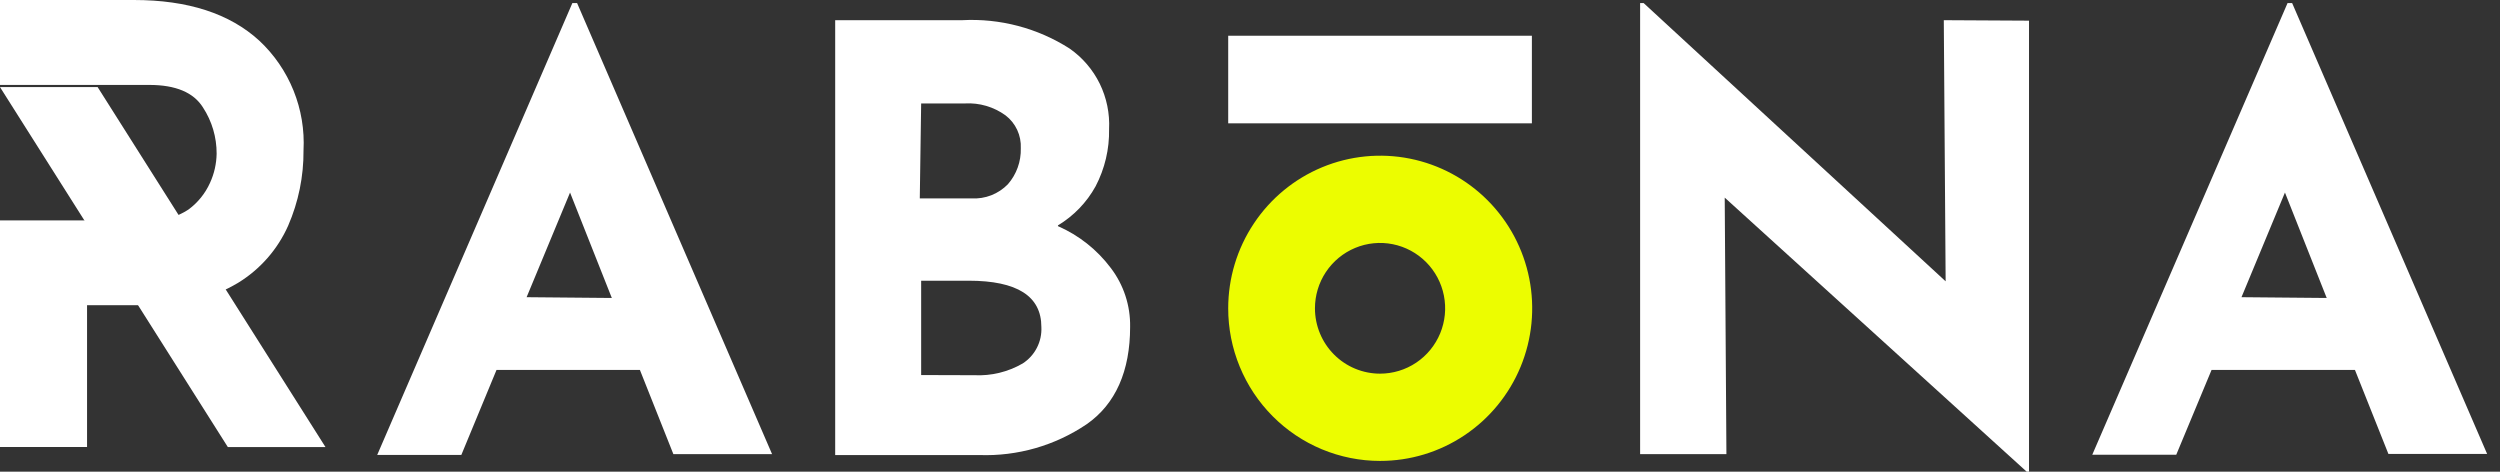 <svg width="106" height="20" viewBox="0 0 106 20" fill="none" xmlns="http://www.w3.org/2000/svg">
<rect x="0" y="0" width="106" height="20" fill="#333333" stroke="none"/>
<g clip-path="url(#clip0_27_1031)">
<path d="M0 3.693H4.14L13.8 18.955H9.66L0 3.693Z" fill="white"/>
<path fill-rule="evenodd" clip-rule="evenodd" d="M10.995 1.725C9.74 0.575 7.968 0 5.676 0H0V3.601H6.334C7.453 3.601 8.209 3.922 8.606 4.556C8.987 5.138 9.188 5.82 9.185 6.516C9.178 6.943 9.083 7.364 8.905 7.752C8.703 8.201 8.389 8.59 7.994 8.882C7.497 9.211 6.909 9.374 6.314 9.346H0V18.954H3.691V12.941H6.34C7.66 12.998 8.968 12.666 10.103 11.987C11.035 11.414 11.773 10.571 12.218 9.569C12.655 8.563 12.877 7.476 12.869 6.379C12.915 5.513 12.771 4.647 12.447 3.843C12.123 3.039 11.627 2.316 10.995 1.725Z" fill="white"/>
<path d="M27.132 15.686H21.052L19.561 19.288H15.994L24.268 0.131H24.469L32.736 19.255H28.551L27.132 15.686ZM25.941 12.634L24.17 8.164L22.328 12.601L25.941 12.634ZM44.857 9.588C45.743 9.975 46.514 10.585 47.096 11.36C47.644 12.077 47.933 12.959 47.917 13.863C47.917 15.726 47.305 17.131 46.075 17.987C44.731 18.895 43.136 19.352 41.518 19.294H35.412V0.856H40.795C42.402 0.771 43.995 1.191 45.352 2.059C45.897 2.439 46.337 2.952 46.63 3.55C46.922 4.149 47.058 4.812 47.025 5.477C47.041 6.321 46.844 7.155 46.452 7.902C46.075 8.585 45.524 9.155 44.857 9.556V9.588ZM38.999 8.412H41.192C41.477 8.429 41.763 8.383 42.029 8.28C42.295 8.176 42.536 8.016 42.735 7.811C43.102 7.39 43.297 6.846 43.282 6.288C43.295 6.019 43.242 5.751 43.129 5.507C43.016 5.264 42.845 5.051 42.631 4.889C42.132 4.529 41.526 4.351 40.913 4.386H39.057L38.999 8.412ZM41.316 15.909C42.031 15.943 42.74 15.771 43.36 15.412C43.617 15.247 43.826 15.017 43.965 14.745C44.105 14.473 44.17 14.168 44.154 13.863C44.154 12.556 43.126 11.902 41.069 11.902H39.057V15.902L41.316 15.909ZM86.03 0.876V20H85.932L73.128 8.379L73.2 19.255H69.541V0.131H69.691L82.495 11.928L82.417 0.856L86.03 0.876ZM99.85 15.686H93.77L92.273 19.281H88.712L96.992 0.131H97.187L105.455 19.248H101.269L99.85 15.686ZM98.652 12.634L96.882 8.164L95.039 12.601L98.652 12.634ZM52.076 1.516H64.952V5.229H52.076V1.516Z" fill="white"/>
<path fill-rule="evenodd" clip-rule="evenodd" d="M58.514 19.543C59.789 19.544 61.036 19.166 62.096 18.455C63.157 17.745 63.984 16.735 64.473 15.553C64.962 14.371 65.09 13.069 64.842 11.814C64.594 10.558 63.981 9.405 63.08 8.499C62.179 7.593 61.031 6.977 59.78 6.726C58.53 6.476 57.234 6.604 56.056 7.093C54.878 7.583 53.871 8.412 53.163 9.477C52.454 10.541 52.076 11.792 52.076 13.072C52.075 13.922 52.241 14.763 52.565 15.548C52.888 16.333 53.362 17.046 53.96 17.647C54.557 18.248 55.267 18.725 56.049 19.05C56.831 19.375 57.668 19.543 58.514 19.543ZM58.514 15.843C59.06 15.843 59.594 15.681 60.048 15.376C60.502 15.072 60.855 14.639 61.064 14.133C61.273 13.626 61.328 13.069 61.221 12.531C61.115 11.994 60.852 11.5 60.466 11.113C60.08 10.725 59.588 10.461 59.053 10.354C58.517 10.247 57.962 10.302 57.458 10.512C56.954 10.722 56.523 11.077 56.219 11.533C55.916 11.988 55.754 12.524 55.754 13.072C55.754 13.807 56.045 14.512 56.563 15.032C57.08 15.551 57.782 15.843 58.514 15.843Z" fill="#ECFD00"/>
</g>
<defs>
<clipPath id="clip0_27_1031">
<rect width="105.455" height="20" fill="white"/>
</clipPath>
</defs>
</svg>
